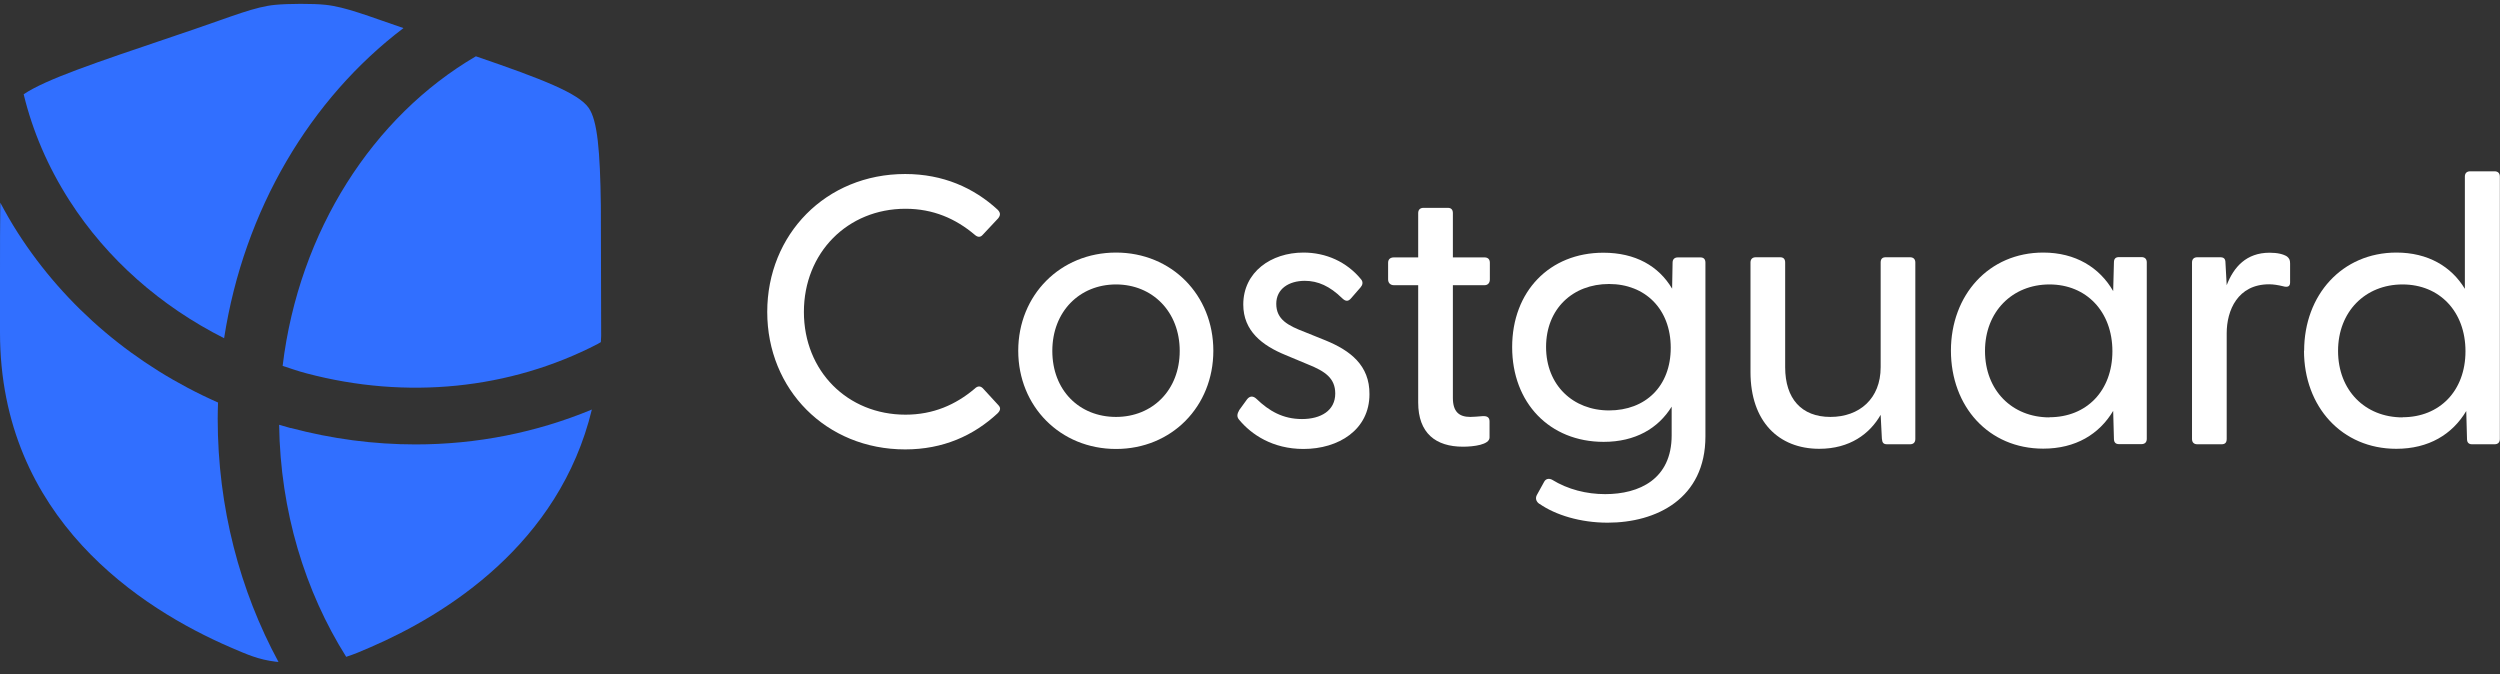 <?xml version="1.0" encoding="UTF-8"?> <svg xmlns="http://www.w3.org/2000/svg" width="152" height="41" viewBox="0 0 152 41" fill="none"><rect x="0" y="0" width="152" height="41" fill="#333333" stroke="none"/><g clip-path="url(#clip0_1416_3711)"><path d="M46.648 18.966C46.648 14.254 50.214 10.58 55.035 10.58C57.339 10.58 59.197 11.416 60.645 12.739C60.813 12.904 60.859 13.06 60.692 13.271L59.754 14.272C59.614 14.438 59.447 14.438 59.261 14.272C58.11 13.299 56.744 12.693 55.054 12.693C51.533 12.693 48.877 15.365 48.877 18.966C48.877 22.566 51.533 25.212 55.054 25.212C56.744 25.212 58.11 24.605 59.261 23.632C59.447 23.448 59.614 23.466 59.754 23.604L60.692 24.624C60.878 24.807 60.813 24.973 60.645 25.138C59.187 26.488 57.339 27.324 55.035 27.324C50.224 27.324 46.648 23.678 46.648 18.966Z" fill="white"></path><path d="M61.909 21.326C61.909 17.937 64.473 15.356 67.854 15.356C71.235 15.356 73.771 17.937 73.771 21.326C73.771 24.716 71.235 27.297 67.854 27.297C64.473 27.297 61.909 24.716 61.909 21.326ZM67.854 25.349C70.065 25.349 71.727 23.724 71.727 21.336C71.727 18.948 70.065 17.294 67.854 17.294C65.643 17.294 63.981 18.938 63.981 21.336C63.981 23.733 65.625 25.349 67.854 25.349Z" fill="white"></path><path d="M75.35 25.533C75.182 25.349 75.21 25.166 75.35 24.927L75.823 24.275C75.99 24.064 76.195 24.064 76.39 24.247C77.161 24.991 78.006 25.478 79.158 25.478C80.31 25.478 81.183 24.964 81.183 23.926C81.183 22.998 80.57 22.576 79.539 22.162L78.155 21.584C76.743 21.005 75.591 20.123 75.591 18.516C75.591 16.541 77.282 15.356 79.251 15.356C80.616 15.356 81.879 15.916 82.753 16.982C82.892 17.147 82.846 17.331 82.725 17.469L82.158 18.121C81.972 18.351 81.805 18.332 81.591 18.121C80.858 17.404 80.133 17.074 79.334 17.074C78.368 17.074 77.597 17.561 77.597 18.47C77.597 19.425 78.303 19.793 79.334 20.188L80.607 20.702C82.084 21.308 83.282 22.208 83.263 23.972C83.263 26.13 81.387 27.297 79.251 27.297C77.374 27.297 76.083 26.415 75.35 25.533Z" fill="white"></path><path d="M86.226 24.468V17.34H84.749C84.536 17.34 84.397 17.202 84.397 16.991V15.972C84.397 15.76 84.536 15.65 84.749 15.65H86.226V12.959C86.226 12.748 86.347 12.637 86.552 12.637H88.028C88.242 12.637 88.335 12.757 88.335 12.959V15.65H90.258C90.471 15.65 90.583 15.77 90.583 15.972V16.991C90.583 17.202 90.462 17.34 90.258 17.34H88.335V24.192C88.335 25.028 88.706 25.349 89.394 25.349C89.58 25.349 89.886 25.322 90.118 25.303C90.443 25.276 90.564 25.395 90.564 25.625V26.599C90.564 27.039 89.598 27.159 88.948 27.159C87.304 27.159 86.226 26.351 86.226 24.468Z" fill="white"></path><path d="M93.602 30.64C93.388 30.502 93.342 30.291 93.435 30.107L93.881 29.299C93.974 29.115 94.159 29.069 94.355 29.161C95.339 29.767 96.472 30.043 97.596 30.043C99.668 30.043 101.637 29.134 101.637 26.47V24.725C100.819 26.047 99.426 26.865 97.503 26.865C94.215 26.865 91.939 24.495 91.939 21.106C91.939 17.717 94.215 15.365 97.485 15.365C99.435 15.365 100.847 16.174 101.665 17.551L101.693 15.972C101.693 15.76 101.813 15.65 102.018 15.65H103.383C103.597 15.65 103.69 15.77 103.69 15.972V26.534C103.69 30.318 100.708 31.779 97.745 31.779C96.082 31.779 94.577 31.31 93.611 30.64H93.602ZM97.829 24.954C100.039 24.954 101.581 23.494 101.581 21.143C101.581 18.791 100.03 17.267 97.829 17.267C95.627 17.267 94.001 18.773 94.001 21.097C94.001 23.421 95.646 24.954 97.829 24.954Z" fill="white"></path><path d="M106.43 22.631V15.962C106.43 15.751 106.55 15.641 106.755 15.641H108.232C108.445 15.641 108.538 15.76 108.538 15.962V22.328C108.538 24.229 109.523 25.349 111.288 25.349C113.053 25.349 114.344 24.238 114.344 22.328V15.962C114.344 15.751 114.437 15.641 114.65 15.641H116.127C116.341 15.641 116.452 15.76 116.452 15.962V26.69C116.452 26.902 116.331 27.012 116.127 27.012H114.743C114.511 27.012 114.437 26.92 114.418 26.663L114.344 25.221C113.684 26.378 112.467 27.287 110.61 27.287C108.148 27.287 106.43 25.634 106.43 22.621V22.631Z" fill="white"></path><path d="M118.616 21.326C118.616 17.937 120.92 15.356 124.227 15.356C126.196 15.356 127.654 16.265 128.481 17.698L128.527 15.953C128.527 15.742 128.62 15.632 128.834 15.632H130.199C130.413 15.632 130.524 15.751 130.524 15.953V26.681C130.524 26.892 130.404 27.003 130.199 27.003H128.834C128.62 27.003 128.527 26.883 128.527 26.681L128.481 24.982C127.636 26.396 126.205 27.278 124.227 27.278C120.911 27.278 118.616 24.725 118.616 21.308V21.326ZM124.607 25.368C126.865 25.368 128.434 23.76 128.434 21.354C128.434 18.948 126.855 17.294 124.607 17.294C122.36 17.294 120.688 18.938 120.688 21.336C120.688 23.733 122.332 25.377 124.607 25.377V25.368Z" fill="white"></path><path d="M133.274 26.69V15.962C133.274 15.751 133.395 15.641 133.6 15.641H134.984C135.216 15.641 135.309 15.733 135.309 15.99L135.383 17.34C135.81 16.229 136.581 15.365 137.993 15.365C138.485 15.365 138.838 15.457 139.052 15.595C139.191 15.714 139.238 15.806 139.238 16.017V17.175C139.238 17.432 139.071 17.478 138.81 17.404C138.504 17.331 138.225 17.285 137.965 17.285C136.042 17.285 135.383 18.883 135.383 20.261V26.69C135.383 26.902 135.29 27.012 135.076 27.012H133.6C133.386 27.012 133.274 26.892 133.274 26.69Z" fill="white"></path><path d="M140.092 21.326C140.092 17.937 142.396 15.356 145.703 15.356C147.607 15.356 149.037 16.192 149.864 17.561V10.736C149.864 10.525 149.985 10.415 150.189 10.415H151.666C151.88 10.415 151.991 10.534 151.991 10.736V26.69C151.991 26.902 151.87 27.012 151.666 27.012H150.301C150.087 27.012 149.994 26.892 149.994 26.69L149.948 24.991C149.102 26.406 147.672 27.287 145.693 27.287C142.387 27.287 140.083 24.734 140.083 21.317L140.092 21.326ZM146.074 25.368C148.331 25.368 149.901 23.76 149.901 21.354C149.901 18.948 148.331 17.294 146.074 17.294C143.817 17.294 142.154 18.938 142.154 21.336C142.154 23.733 143.798 25.377 146.074 25.377V25.368Z" fill="white"></path><path d="M13.626 20.564C14.834 12.748 18.874 5.997 24.531 1.708C22.404 0.982 21.011 0.422 19.794 0.293C19.041 0.21 17.509 0.22 16.747 0.293C15.502 0.403 14.072 1.01 11.852 1.763L10.691 2.158C5.722 3.838 2.777 4.83 1.439 5.731C1.978 7.962 2.907 10.139 4.226 12.197C6.511 15.76 9.771 18.617 13.626 20.564Z" fill="#316FFF"></path><path d="M13.264 24.477C8.23 22.254 3.994 18.69 1.087 14.162C0.697 13.556 0.353 12.95 0.019 12.325C0 13.556 0 14.98 0 16.633V20.215C0 31.531 8.611 37.023 14.007 39.356C15.048 39.806 15.716 40.1 16.747 40.229C16.803 40.229 16.878 40.238 16.933 40.247C14.592 35.921 13.236 30.86 13.236 25.45C13.236 25.129 13.246 24.807 13.255 24.495L13.264 24.477Z" fill="#316FFF"></path><path d="M17.175 22.243C17.658 22.399 18.141 22.573 18.642 22.702C24.717 24.309 30.996 23.675 36.328 20.92C36.402 20.883 36.458 20.837 36.532 20.801C36.532 20.672 36.551 20.553 36.551 20.424L36.532 12.488C36.486 9.173 36.328 7.317 35.789 6.555C35.167 5.673 33.012 4.819 28.934 3.423C22.692 7.069 18.178 14.031 17.184 22.243H17.175Z" fill="#316FFF"></path><path d="M17.677 26.029C17.435 25.965 17.203 25.891 16.971 25.827C17.045 31.081 18.541 35.949 21.048 39.935C21.513 39.788 21.968 39.595 22.535 39.347C27.123 37.363 34.006 33.083 35.985 24.899C32.604 26.305 28.972 27.021 25.265 27.021C22.739 27.021 20.194 26.69 17.677 26.02V26.029Z" fill="#316FFF"></path></g><defs><clipPath id="clip0_1416_3711"><rect width="152" height="40" fill="white" transform="translate(0 0.238)"></rect></clipPath></defs></svg> 